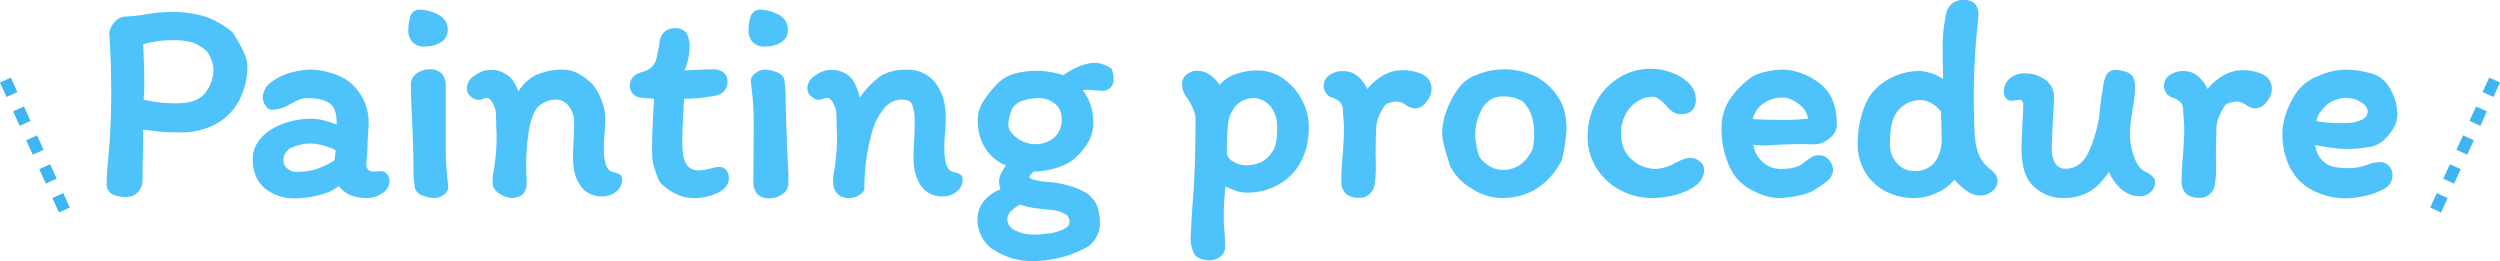 <svg xmlns="http://www.w3.org/2000/svg" width="630.657" height="65.872" viewBox="0 0 630.657 65.872">
  <g id="タイトル" transform="translate(-367.134 -1814.307)">
    <path id="パス_3569" data-name="パス 3569" d="M-269.532-16.272q-2.808,0-4.716-.18t-5-.612l-.072,7.56Q-279.4-7.56-279.4-3.96a3.942,3.942,0,0,1-1.044,2.916A3.236,3.236,0,0,1-282.78,0a7.813,7.813,0,0,1-3.528-.612,2.266,2.266,0,0,1-1.152-2.2q0-2.088.36-5.9.792-8.208.792-16.848,0-8.064-.5-15.192a4.583,4.583,0,0,1,1.044-2.3,3.409,3.409,0,0,1,2.484-1.44,37.413,37.413,0,0,0,5.256-.576,40.682,40.682,0,0,1,5.688-.576,28.784,28.784,0,0,1,9.18,1.152,22.563,22.563,0,0,1,6.588,3.816q3.6,5.616,3.6,7.92a18.324,18.324,0,0,1-1.944,8.568A13.878,13.878,0,0,1-260.6-18.36,18.054,18.054,0,0,1-269.532-16.272Zm-1.656-23.256a27.522,27.522,0,0,0-4,.252q-1.692.252-4.068.828.288,6.624.288,9.648a51.763,51.763,0,0,1-.216,5.184,49.345,49.345,0,0,0,4.9.828q1.8.18,4.032.18,5.328,0,7.524-2.772a10.078,10.078,0,0,0,2.2-6.444,7.327,7.327,0,0,0-.648-2.664,6.916,6.916,0,0,0-1.152-2.088,11.126,11.126,0,0,0-3.78-2.34A16.669,16.669,0,0,0-271.188-39.528Zm54.072,36.072a3.129,3.129,0,0,1-1.692,2.664A5.918,5.918,0,0,1-221.94.288,11.415,11.415,0,0,1-226.3-.4a7.343,7.343,0,0,1-2.988-2.556A12.129,12.129,0,0,1-234.4-.468a24.265,24.265,0,0,1-5.976.828,11.049,11.049,0,0,1-7.344-2.412q-2.88-2.412-2.88-7.092a6.755,6.755,0,0,1,1.08-3.708,10.574,10.574,0,0,1,2.952-2.988,17.153,17.153,0,0,1,4.752-2.124,20.209,20.209,0,0,1,5.544-.756,13.857,13.857,0,0,1,3.6.576,14.889,14.889,0,0,1,3.24,1.224v-1.152q0-3.888-1.872-5.364t-6.048-1.476a6.125,6.125,0,0,0-2.412.5,26.1,26.1,0,0,0-2.7,1.368,8.113,8.113,0,0,1-3.816,1.08q-.648,0-1.224-.9a3.091,3.091,0,0,1-.576-1.62,4.434,4.434,0,0,1,1.98-3.6,13.682,13.682,0,0,1,4.716-2.268,18.608,18.608,0,0,1,4.9-.756,17.843,17.843,0,0,1,4.968.828,13.34,13.34,0,0,1,4.608,2.268,13.338,13.338,0,0,1,3.348,4.356,12.435,12.435,0,0,1,1.188,5.436q0,.936-.144,2.808-.144,2.016-.144,3.456a19.3,19.3,0,0,1-.144,1.944q-.144,1.584-.144,2.52a1.957,1.957,0,0,0,.648,1.476,2.133,2.133,0,0,0,1.512.612l2.016-.072a1.44,1.44,0,0,1,1.224.576A2.333,2.333,0,0,1-217.116-3.456ZM-240.3-5.328a17.729,17.729,0,0,0,5.184-.648,25.274,25.274,0,0,0,5.04-2.376,17.383,17.383,0,0,0,.36-3.24,16.193,16.193,0,0,0-6.552-1.872,12.245,12.245,0,0,0-5.256,1.08,3.864,3.864,0,0,0-2.3,3.816,2.863,2.863,0,0,0,1.152,2.3A3.736,3.736,0,0,0-240.3-5.328Zm31.608-40.9a10.153,10.153,0,0,1,4.392,1.332,3.649,3.649,0,0,1,1.872,3.348,2.975,2.975,0,0,1-1.548,2.628,6.831,6.831,0,0,1-3.708.972,3.357,3.357,0,0,1-2.88-1.08,3.73,3.73,0,0,1-.792-2.232,11.807,11.807,0,0,1,.468-3.6A1.957,1.957,0,0,1-208.692-46.224Zm5.76,31.9v2.088q0,2.808.18,5.292t.468,5A1.909,1.909,0,0,1-203.292-.4a3.4,3.4,0,0,1-1.872.684,7.683,7.683,0,0,1-2.772-.54,2.654,2.654,0,0,1-1.692-1.332,22.541,22.541,0,0,1-.432-4.1q0-5.9-.36-13.248-.288-6.48-.288-9.072a2.712,2.712,0,0,1,1.3-2.232,4.6,4.6,0,0,1,2.736-.936,3.759,3.759,0,0,1,2.916.936,4.381,4.381,0,0,1,.828,2.952ZM-161.1-5.544a11.73,11.73,0,0,0,1.152.36,4.875,4.875,0,0,1,1.152.432.707.707,0,0,1,.36.648A3.35,3.35,0,0,1-159.7-1.26a4.725,4.725,0,0,1-3.132,1.116,6.1,6.1,0,0,1-4.392-1.512,9.059,9.059,0,0,1-2.3-4.608,15.509,15.509,0,0,1-.288-3.384q0-1.224.144-3.96.144-2.88.144-4.608a7.271,7.271,0,0,0-1.4-4.428,4.593,4.593,0,0,0-3.924-1.908,6.644,6.644,0,0,0-3.168.9,5.255,5.255,0,0,0-2.3,2.2,15.777,15.777,0,0,0-1.512,4.536,49.832,49.832,0,0,0-.792,9q0,2.232.072,3.456,0,.288.036,1.116a5.064,5.064,0,0,1-.144,1.512,3.616,3.616,0,0,1-.612,1.26,2.839,2.839,0,0,1-1.116.612,4.46,4.46,0,0,1-1.4.252,5.4,5.4,0,0,1-2.52-.864,3.13,3.13,0,0,1-1.728-1.944l-.072-1.224a9.35,9.35,0,0,1,.144-1.512,52.912,52.912,0,0,0,.864-8.784q0-1.656-.072-2.592l-.072-3.384a7.028,7.028,0,0,0-.864-3.348q-.864-1.62-2.016-1.62a3.031,3.031,0,0,0-1.008.252,3.112,3.112,0,0,1-1.08.252,2.445,2.445,0,0,1-1.548-.72,2.031,2.031,0,0,1-.828-1.512,3.185,3.185,0,0,1,1.008-2.448,11.284,11.284,0,0,1,2.124-1.368,5.485,5.485,0,0,1,2.412-.5,6.679,6.679,0,0,1,1.872.216,9.676,9.676,0,0,1,1.944.936,5.333,5.333,0,0,1,1.512,1.584,10.679,10.679,0,0,1,1.44,3.456,11.139,11.139,0,0,1,4.644-4.86,15.673,15.673,0,0,1,7.092-1.4,7.3,7.3,0,0,1,3.564,1.08,13.966,13.966,0,0,1,3.276,2.52,13.56,13.56,0,0,1,2.16,3.924,12.315,12.315,0,0,1,.864,4.212q0,1.08-.144,3.528a37.2,37.2,0,0,0-.216,4.1Q-163.044-6.7-161.1-5.544Zm7.848-19.512a2.584,2.584,0,0,1-1.62-.828,2.445,2.445,0,0,1-.612-1.692,2.729,2.729,0,0,1,1.008-2.16,1.964,1.964,0,0,1,.72-.4,7.443,7.443,0,0,0,.792-.324,9.933,9.933,0,0,0,2.016-.792,5.11,5.11,0,0,0,2.232-3.312q.576-2.736.72-3.744a3.581,3.581,0,0,1,1.044-2.412,3.221,3.221,0,0,1,2.268-.828,3,3,0,0,1,2.52.936,5.961,5.961,0,0,1,.72,3.456,13.057,13.057,0,0,1-1.584,6.264q1.008,0,3.312-.144,3.456-.144,4.824-.144a3.686,3.686,0,0,1,2.124.612,2,2,0,0,1,.9,1.764,2.926,2.926,0,0,1-2.52,3.24,39.289,39.289,0,0,1-8.352.792q-.5,7.056-.5,11.16a20.746,20.746,0,0,0,.216,3.6,6.223,6.223,0,0,0,1.476,3.276,4.254,4.254,0,0,0,3.132,1.044,13.785,13.785,0,0,0,3.024-.5,7.338,7.338,0,0,1,1.944-.36,1.717,1.717,0,0,1,1.44.648,2.74,2.74,0,0,1,.5,1.728q0,1.944-2.52,3.2A13.22,13.22,0,0,1-140,.288a9.4,9.4,0,0,1-4.248-1.044,12.585,12.585,0,0,1-3.528-2.556q-.288-.144-.828-1.584t-1.044-3.168a23.439,23.439,0,0,1-.216-4.176q0-3.168.432-10.944l.072-1.584q-.5,0-1.872-.108T-153.252-25.056ZM-122.8-46.224a9.9,9.9,0,0,1,4.356,1.332,3.664,3.664,0,0,1,1.836,3.348,2.988,2.988,0,0,1-1.512,2.628,6.788,6.788,0,0,1-3.744.972,3.357,3.357,0,0,1-2.88-1.08,3.73,3.73,0,0,1-.792-2.232,11.091,11.091,0,0,1,.5-3.564A2.015,2.015,0,0,1-122.8-46.224Zm-1.44,29.736v-2.088a61.428,61.428,0,0,0-.324-6.588q-.324-2.988-.4-3.708a2.216,2.216,0,0,1,1.08-1.512,3.224,3.224,0,0,1,1.8-.72,7.683,7.683,0,0,1,2.772.54,2.981,2.981,0,0,1,1.764,1.332,32.977,32.977,0,0,1,.36,4.1q0,3.168.288,10.368l.072,2.808.144,2.736q.072,1.152.144,2.736t.072,3.6a2.75,2.75,0,0,1-1.332,2.3,4.755,4.755,0,0,1-2.772.936,3.759,3.759,0,0,1-2.916-.936,4.381,4.381,0,0,1-.828-2.952ZM-75.2-5.544a11.729,11.729,0,0,0,1.152.36,4.875,4.875,0,0,1,1.152.432.707.707,0,0,1,.36.648A3.35,3.35,0,0,1-73.8-1.26,4.725,4.725,0,0,1-76.932-.144a6.1,6.1,0,0,1-4.392-1.512,9.059,9.059,0,0,1-2.3-4.608,15.509,15.509,0,0,1-.288-3.384q0-1.224.144-3.96.144-2.88.144-4.608a13.272,13.272,0,0,0-.648-4.716q-.648-1.62-3.1-1.62a6.151,6.151,0,0,0-4.5,2.016,15.82,15.82,0,0,0-3.348,6.048,52.286,52.286,0,0,0-2.088,14.9q0,.5-1.044,1.188a4.43,4.43,0,0,1-2.484.684,3.165,3.165,0,0,1-3.312-2.808l-.072-1.224a9.35,9.35,0,0,1,.144-1.512,52.913,52.913,0,0,0,.864-8.784q0-1.656-.072-2.592l-.072-3.384a7.028,7.028,0,0,0-.864-3.348q-.864-1.62-2.016-1.62a3.031,3.031,0,0,0-1.008.252,3.112,3.112,0,0,1-1.08.252,2.445,2.445,0,0,1-1.548-.72,2.031,2.031,0,0,1-.828-1.512,3.185,3.185,0,0,1,1.008-2.448,11.283,11.283,0,0,1,2.124-1.368,5.485,5.485,0,0,1,2.412-.5,6.68,6.68,0,0,1,1.872.216,9.676,9.676,0,0,1,1.944.936,5.033,5.033,0,0,1,1.656,2.016,14.6,14.6,0,0,1,1.44,4.68A21.244,21.244,0,0,1-93.42-28.8q2.52-2.3,7.272-2.3a8.313,8.313,0,0,1,6.84,3.132q2.52,3.132,2.52,8.6,0,1.08-.144,3.528a37.2,37.2,0,0,0-.216,4.1Q-77.148-6.7-75.2-5.544Zm33.984,5.4A7.144,7.144,0,0,1-38.592,2.88a12.428,12.428,0,0,1,.684,4.608,5.734,5.734,0,0,1-.828,2.88,6.842,6.842,0,0,1-1.692,2.088A28.271,28.271,0,0,1-54.108,16.2a17.567,17.567,0,0,1-5.832-.864,20.688,20.688,0,0,1-4.608-2.3,7.8,7.8,0,0,1-2.34-2.988,8.805,8.805,0,0,1-.9-3.78,6.871,6.871,0,0,1,1.62-4.536A9.059,9.059,0,0,1-61.812-1.08a5.9,5.9,0,0,1-.5-2.52q0-1.368,2.016-4.1a10.263,10.263,0,0,1-5.436-4.1,12.114,12.114,0,0,1-1.98-6.912,8.261,8.261,0,0,1,1.152-4.356A29.41,29.41,0,0,1-63.108-27.5a9.182,9.182,0,0,1,4.032-2.52,20.157,20.157,0,0,1,6.12-.792,22.954,22.954,0,0,1,6.408,1.152q4.536-3.168,7.992-3.168a5.583,5.583,0,0,1,1.98.432,7.263,7.263,0,0,1,1.692.864,5.949,5.949,0,0,1,.432,2.664,2.1,2.1,0,0,1-.612,1.4,1.987,1.987,0,0,1-1.548.684l-1.728-.072A19.5,19.5,0,0,0-40.356-27q-.792,0-2.376.144a14.476,14.476,0,0,1,2.34,3.816,14.022,14.022,0,0,1,.828,5.256,9.188,9.188,0,0,1-1.8,5.112A14.055,14.055,0,0,1-45.612-8.5a18.686,18.686,0,0,1-8.712,2.088q-.576.576-.972,1.044a1.344,1.344,0,0,0-.4.756q0,.792,1.368,1.224a20.064,20.064,0,0,0,4.176.648,23.028,23.028,0,0,1,4.788.9A16.863,16.863,0,0,1-41.22-.144ZM-53.892-12.312a7.7,7.7,0,0,0,5.328-1.8,6.5,6.5,0,0,0,2.016-5.112,5.212,5.212,0,0,0-1.8-4.1,6.719,6.719,0,0,0-4.608-1.584,13.51,13.51,0,0,0-3.852.612,5.081,5.081,0,0,0-2.916,1.908,7.028,7.028,0,0,0-.864,2.2,10.491,10.491,0,0,0-.432,2.484,3.922,3.922,0,0,0,1.044,2.484A8.123,8.123,0,0,0-57.24-13.14,7.571,7.571,0,0,0-53.892-12.312Zm4.536,15.624q-3.96-.36-5.58-.684a13.589,13.589,0,0,1-2.628-.756q-3.672,1.944-3.672,4.248A3.528,3.528,0,0,0-59,9.4a11.281,11.281,0,0,0,5.112,1.116,29.192,29.192,0,0,0,3.528-.288A12.444,12.444,0,0,0-46.62,9.216a6.6,6.6,0,0,0,1.512-.972,2.262,2.262,0,0,0,.5-1.692,2.49,2.49,0,0,0-1.584-2.3A8.851,8.851,0,0,0-49.356,3.312Zm34.488-27.864a8.685,8.685,0,0,1-1.008-1.728,4.877,4.877,0,0,1-.288-1.8,2.42,2.42,0,0,1,.972-1.944,3.805,3.805,0,0,1,2.484-.792A5.076,5.076,0,0,1-9.684-29.7a8.527,8.527,0,0,1,2.448,2.844,8.321,8.321,0,0,1,4.1-3.1,16.416,16.416,0,0,1,5.616-.936A10.433,10.433,0,0,1,8.64-28.872a14.466,14.466,0,0,1,4.5,5.184A13.571,13.571,0,0,1,14.8-17.352a21.285,21.285,0,0,1-.648,5.508,16.236,16.236,0,0,1-2.3,4.86,14.271,14.271,0,0,1-5,4.248A15.739,15.739,0,0,1-.612-1.08,8.381,8.381,0,0,1-3.42-1.692,13.222,13.222,0,0,1-6.156-3.024a84.486,84.486,0,0,0-.5,8.5,37.2,37.2,0,0,0,.216,4.1q.144,2.3.144,3.312a2.66,2.66,0,0,1-1.08,2.34,4.053,4.053,0,0,1-2.376.756q-2.592,0-3.42-1.4a7.934,7.934,0,0,1-.828-4q.288-6.192.72-11.448.5-7.56.5-18.576a7.346,7.346,0,0,0-.684-2.52A11.521,11.521,0,0,0-14.868-24.552Zm9,14.4A3.73,3.73,0,0,0-3.816-7.884a6.635,6.635,0,0,0,3.06.9q4.1,0,6.12-2.232a8.081,8.081,0,0,0,1.98-3.1,17.852,17.852,0,0,0,.468-4.824A8.664,8.664,0,0,0,6.8-21.492a6.744,6.744,0,0,0-2.448-2.592,5.513,5.513,0,0,0-2.736-.828,6.623,6.623,0,0,0-4.788,1.764,8.313,8.313,0,0,0-2.34,4.788A63.217,63.217,0,0,0-5.868-10.152Zm37.3,7.272A3.766,3.766,0,0,1,30.42-.72a2.9,2.9,0,0,1-2.232.936A4.955,4.955,0,0,1,25.02-.612a3.806,3.806,0,0,1-1.008-3.06q0-3.024.36-6.624.288-4.176.288-6.408,0-1.152-.144-2.88-.144-1.584-.144-2.376A3.415,3.415,0,0,0,23.4-23.9a6.049,6.049,0,0,0-2.34-1.224,2.457,2.457,0,0,1-1.08-.972,2.4,2.4,0,0,1-.432-1.26,2.839,2.839,0,0,1,1.3-2.52,5.583,5.583,0,0,1,3.168-.864,5.041,5.041,0,0,1,3.6,1.44,9.3,9.3,0,0,1,2.3,3.6,13.113,13.113,0,0,1,4.068-3.816A9.178,9.178,0,0,1,38.7-30.96a11.629,11.629,0,0,1,5,.972,3.415,3.415,0,0,1,2.052,3.348A4.6,4.6,0,0,1,44.568-23.8a3.24,3.24,0,0,1-2.412,1.476,4.248,4.248,0,0,1-2.232-.864,5.541,5.541,0,0,0-1.116-.612,3.28,3.28,0,0,0-1.26-.252,6.375,6.375,0,0,0-2.16.36,2.8,2.8,0,0,0-1.368.864,17.7,17.7,0,0,0-1.692,3.24,8.746,8.746,0,0,0-.54,3.1q0,1.224-.072,1.944l-.072,4.1L31.716-7.7A31.94,31.94,0,0,1,31.428-2.88ZM78.516-23.112a9.655,9.655,0,0,1,.936,2.916,18.645,18.645,0,0,1,.36,3.42,37.612,37.612,0,0,1-1.224,7.992Q73.62.288,63.9.288a13.677,13.677,0,0,1-7.344-2.376A13.313,13.313,0,0,1,51.372-7.56q-1.944-6.192-1.944-7.848a16.913,16.913,0,0,1,1.26-6.12,20.555,20.555,0,0,1,3.2-5.616,9.468,9.468,0,0,1,4.392-2.844,16.571,16.571,0,0,1,5.76-1.188,17.8,17.8,0,0,1,8.568,1.908A15.108,15.108,0,0,1,78.516-23.112ZM72.252-11.52a18.467,18.467,0,0,0,.36-4.824,11.6,11.6,0,0,0-.756-4.1,9.568,9.568,0,0,0-2.2-3.456,3.846,3.846,0,0,0-.792-.468A10.814,10.814,0,0,0,67.1-25.02a9.183,9.183,0,0,0-2.556-.324,6.327,6.327,0,0,0-5.9,3.24,14.411,14.411,0,0,0-1.872,7.344,17.467,17.467,0,0,0,.4,2.736,10.777,10.777,0,0,0,.684,2.52,5.37,5.37,0,0,0,1.116,1.4A8.827,8.827,0,0,0,61.2-6.516a5.993,5.993,0,0,0,2.772.684A8.085,8.085,0,0,0,69.156-7.38,10.754,10.754,0,0,0,72.252-11.52Zm40.176-12.528q0,3.168-3.24,3.168a3.063,3.063,0,0,1-1.8-.5A8.98,8.98,0,0,1,105.8-22.9q-2.16-2.376-3.744-2.376a7.644,7.644,0,0,0-4.068,1.224,9.108,9.108,0,0,0-3.2,3.456,10.16,10.16,0,0,0-1.224,4.968,9.792,9.792,0,0,0,1.188,5.04A9.8,9.8,0,0,0,98.46-7.128a8.72,8.72,0,0,0,2.2.792,10.04,10.04,0,0,0,2.2.288A12.03,12.03,0,0,0,108.108-7.7a19.148,19.148,0,0,1,1.944-.864,4.808,4.808,0,0,1,1.656-.288,3.224,3.224,0,0,1,1.8.72,2.145,2.145,0,0,1,1.008,1.8A4.38,4.38,0,0,1,112.5-2.7a14.363,14.363,0,0,1-4.932,2.232,22.231,22.231,0,0,1-5.58.756A16.462,16.462,0,0,1,94.1-1.656a15.21,15.21,0,0,1-5.8-5.364,14.188,14.188,0,0,1-2.16-7.74,17.259,17.259,0,0,1,2.088-8.424,15.671,15.671,0,0,1,5.616-5.976,14.478,14.478,0,0,1,7.7-2.16,15.056,15.056,0,0,1,4.9.864,11.367,11.367,0,0,1,4.248,2.52A5.217,5.217,0,0,1,112.428-24.048Zm7.488,7.56A12.9,12.9,0,0,1,121.86-23.8a22.869,22.869,0,0,1,5.4-5.508,9.889,9.889,0,0,1,3.384-1.26,19.15,19.15,0,0,1,4.176-.54,13.09,13.09,0,0,1,4.572.9,15.3,15.3,0,0,1,3.924,2.052,10.285,10.285,0,0,1,3.672,4.5A16.565,16.565,0,0,1,148-17.568a3.892,3.892,0,0,1-1.692,2.916,5.593,5.593,0,0,1-3.636,1.4l-2.736-.072q-2.088,0-5.976.144l-1.512.072q-1.584.144-2.376.144a23.812,23.812,0,0,1-3.168-.288,7.475,7.475,0,0,0,2.52,5.292,7.287,7.287,0,0,0,4.824,1.908q4.536,0,6.336-1.8,1.512-1.08,2.016-1.368A3.319,3.319,0,0,1,144.18-9.5a2.533,2.533,0,0,1,2.016,1.08,3.458,3.458,0,0,1,.864,2.16,3.439,3.439,0,0,1-1.476,2.484,23.5,23.5,0,0,1-4,2.628,18.519,18.519,0,0,1-3.744,1.008,22.884,22.884,0,0,1-3.96.432,13.237,13.237,0,0,1-5.616-1.476,13.545,13.545,0,0,1-4.608-3.276,15.8,15.8,0,0,1-2.628-5.112A21.5,21.5,0,0,1,119.916-16.488Zm14.328-1.944a55.421,55.421,0,0,0,7.488-.36,5.664,5.664,0,0,0-1.3-3.42,9.271,9.271,0,0,0-3.168-2.268,8.94,8.94,0,0,0-1.152-.432,4.2,4.2,0,0,0-1.152-.144,8.7,8.7,0,0,0-5.58,1.8,7.073,7.073,0,0,0-2.7,4.608Q130.284-18.432,134.244-18.432ZM184.644-.36a4.989,4.989,0,0,1-2.844-.9A14.59,14.59,0,0,1,179.46-3.2q-1.008-1.044-1.368-1.4A10.922,10.922,0,0,1,173.7-1.08,12.9,12.9,0,0,1,168.156.288a14.941,14.941,0,0,1-7.272-1.728,12.356,12.356,0,0,1-4.9-4.716,13.061,13.061,0,0,1-1.728-6.66,26.513,26.513,0,0,1,.828-6.66,17.533,17.533,0,0,1,2.268-5.364,13.429,13.429,0,0,1,5.22-4.32,14.867,14.867,0,0,1,6.516-1.584,9.451,9.451,0,0,1,3.672.72,11.735,11.735,0,0,1,3.024,1.8q0-4.752-.072-5.976v-1.584a40.3,40.3,0,0,1,.864-9.864,3.666,3.666,0,0,1,3.888-3.024,3.551,3.551,0,0,1,2.448.72,3.65,3.65,0,0,1,.792,2.736q0,.72-.36,3.96-.792,8.064-.792,16.128,0,6.768.252,10.044a16.933,16.933,0,0,0,1.08,5.22,9.227,9.227,0,0,0,2.628,3.456,10.626,10.626,0,0,1,1.548,1.44,2.323,2.323,0,0,1,.468,1.512,2.779,2.779,0,0,1-1.152,2.124A4.106,4.106,0,0,1,184.644-.36Zm-16.7-5.184a6.649,6.649,0,0,0,5.652-2.412,9.878,9.878,0,0,0,1.836-6.156l-.072-4.032q-.072-1.152-.072-3.1-2.664-3.168-5.76-3.168a7.612,7.612,0,0,0-3.924,1.08,8.115,8.115,0,0,0-2.988,3.168q-1.224,2.376-1.224,7.2A7.479,7.479,0,0,0,163.332-7.6,6.139,6.139,0,0,0,167.94-5.544Zm24.624-18.72a1.333,1.333,0,0,1-1.008-.468,1.589,1.589,0,0,1-.432-1.116,3.9,3.9,0,0,1,1.368-3.2,5.179,5.179,0,0,1,3.384-1.116,8.1,8.1,0,0,1,4.86,1.476,4.877,4.877,0,0,1,2.052,4.212q0,.72-.288,5.472-.288,5.472-.288,7.272a7.561,7.561,0,0,0,.972,4.068,3.35,3.35,0,0,0,3.06,1.548q4.032,0,6.228-4.5a33.569,33.569,0,0,0,2.916-11.052q.288-2.88.864-6.048a7.056,7.056,0,0,1,.792-2.52,2.131,2.131,0,0,1,1.944-.792,6.921,6.921,0,0,1,2.2.432,2.658,2.658,0,0,1,1.62,1.152,6.342,6.342,0,0,1,.432,2.376,28.377,28.377,0,0,1-.5,4.68,47.406,47.406,0,0,0-.792,6.264,17.672,17.672,0,0,0,.936,6.336q1.08,3.312,3.1,4.32,2.3,1.152,2.3,2.088a2.876,2.876,0,0,1-1.08,2.376,3.384,3.384,0,0,1-2.088.864,6.909,6.909,0,0,1-4.788-1.944,11.031,11.031,0,0,1-3.06-4.824,27.015,27.015,0,0,1-2.916,3.78A11.171,11.171,0,0,1,210.78-.684a12.968,12.968,0,0,1-5.328.972,10.115,10.115,0,0,1-6.8-2.664q-3.06-2.664-3.06-9.144,0-1.8.108-3.816t.108-2.88q.216-2.592.216-4.752a1.409,1.409,0,0,0-.468-1.08,1.5,1.5,0,0,0-1.044-.432,5.005,5.005,0,0,0-.972.108A5.006,5.006,0,0,1,192.564-24.264ZM243.4-2.88a3.766,3.766,0,0,1-1.008,2.16,2.9,2.9,0,0,1-2.232.936,4.955,4.955,0,0,1-3.168-.828,3.806,3.806,0,0,1-1.008-3.06q0-3.024.36-6.624.288-4.176.288-6.408,0-1.152-.144-2.88-.144-1.584-.144-2.376a3.415,3.415,0,0,0-.972-1.944,6.049,6.049,0,0,0-2.34-1.224,2.457,2.457,0,0,1-1.08-.972,2.4,2.4,0,0,1-.432-1.26,2.839,2.839,0,0,1,1.3-2.52,5.583,5.583,0,0,1,3.168-.864,5.04,5.04,0,0,1,3.6,1.44,9.3,9.3,0,0,1,2.3,3.6,13.113,13.113,0,0,1,4.068-3.816,9.178,9.178,0,0,1,4.716-1.44,11.629,11.629,0,0,1,5,.972,3.415,3.415,0,0,1,2.052,3.348,4.6,4.6,0,0,1-1.188,2.844,3.24,3.24,0,0,1-2.412,1.476,4.248,4.248,0,0,1-2.232-.864,5.541,5.541,0,0,0-1.116-.612,3.28,3.28,0,0,0-1.26-.252,6.375,6.375,0,0,0-2.16.36,2.8,2.8,0,0,0-1.368.864,17.7,17.7,0,0,0-1.692,3.24,8.746,8.746,0,0,0-.54,3.1q0,1.224-.072,1.944l-.072,4.1.072,2.736A31.94,31.94,0,0,1,243.4-2.88Zm18-12.384a16.032,16.032,0,0,1,1.008-5.508,20.865,20.865,0,0,1,2.664-5.076,11.742,11.742,0,0,1,5.256-3.78,17.191,17.191,0,0,1,6.408-1.476,22.843,22.843,0,0,1,5.868.792,7.011,7.011,0,0,1,4.14,2.448A12.683,12.683,0,0,1,289.4-20.52a6.282,6.282,0,0,1-.828,3.312,17.6,17.6,0,0,1-2.34,2.952,6.634,6.634,0,0,1-3.852,1.728,32.135,32.135,0,0,1-5.22.432,30.611,30.611,0,0,1-4.032-.324q-2.376-.324-4.608-.828a9.682,9.682,0,0,0,.72,2.808,5.841,5.841,0,0,0,1.368,2.088A6.522,6.522,0,0,0,273.6-6.624a18.166,18.166,0,0,0,4,.36,13.248,13.248,0,0,0,4.824-.864,9.158,9.158,0,0,1,2.952-.648,2.617,2.617,0,0,1,2.088.828,3.12,3.12,0,0,1,.72,2.124,3.381,3.381,0,0,1-2.088,2.952A16.586,16.586,0,0,1,281.3-.18a23.322,23.322,0,0,1-4.356.54A18.028,18.028,0,0,1,270.4-.864,13.951,13.951,0,0,1,265.14-4.32,15.161,15.161,0,0,1,262.4-9.18,18.08,18.08,0,0,1,261.4-15.264Zm15.7-9.72a8.735,8.735,0,0,0-3.168.612,6.858,6.858,0,0,0-2.592,1.692,12.59,12.59,0,0,0-1.764,2.2,5.836,5.836,0,0,0-.612,2.268,30.342,30.342,0,0,0,7.488.576,10.019,10.019,0,0,0,4.788-.936,2.775,2.775,0,0,0,1.692-2.448,3.388,3.388,0,0,0-1.872-2.736A7.117,7.117,0,0,0,277.092-24.984Z" transform="translate(682 1863.479)" fill="#4ec2fb" stroke="#4ec2fb" stroke-width="1"/>
    <line id="線_473" data-name="線 473" x2="15.925" y2="35.111" transform="translate(368.5 1834.5)" fill="none" stroke="#3eb4f2" stroke-width="3" stroke-dasharray="4"/>
    <line id="線_474" data-name="線 474" x1="15.925" y2="35.111" transform="translate(980.5 1834.5)" fill="none" stroke="#3eb4f2" stroke-width="3" stroke-dasharray="4"/>
  </g>
</svg>
